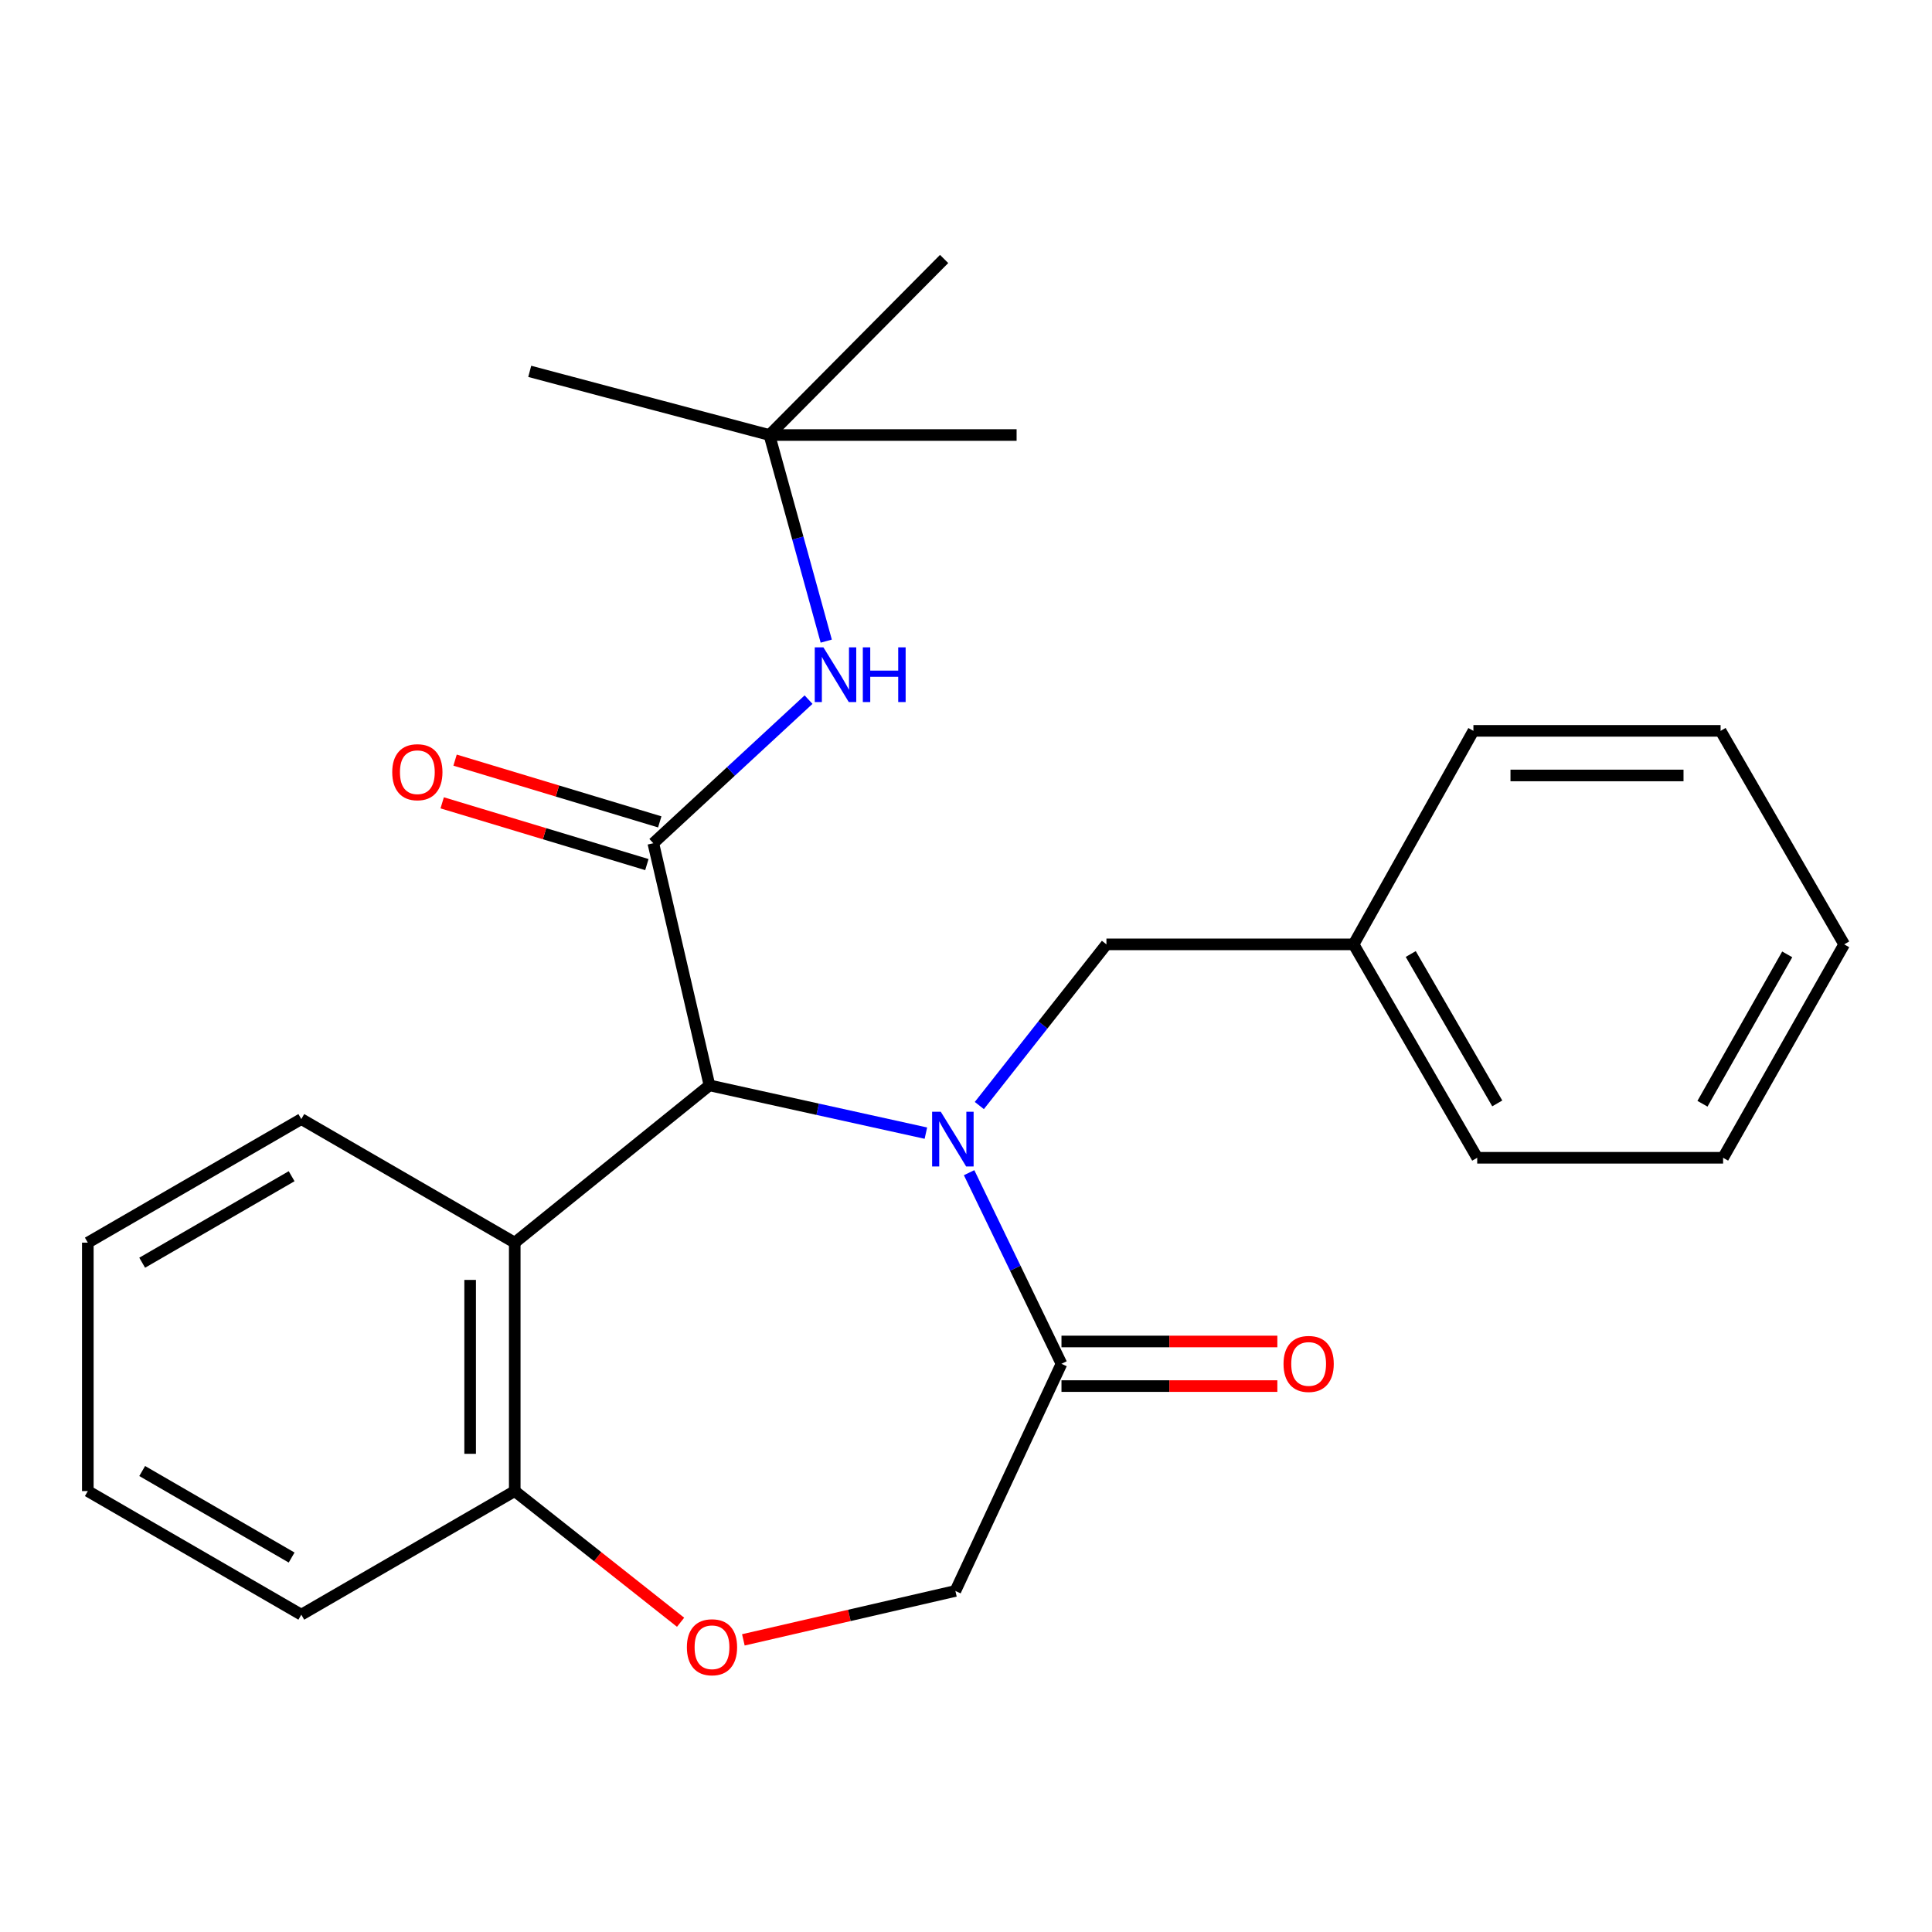 <?xml version='1.0' encoding='iso-8859-1'?>
<svg version='1.1' baseProfile='full'
              xmlns='http://www.w3.org/2000/svg'
                      xmlns:rdkit='http://www.rdkit.org/xml'
                      xmlns:xlink='http://www.w3.org/1999/xlink'
                  xml:space='preserve'
width='1000px' height='1000px' viewBox='0 0 1000 1000'>
<!-- END OF HEADER -->
<rect style='opacity:1.0;fill:#FFFFFF;stroke:none' width='1000' height='1000' x='0' y='0'> </rect>
<path class='bond-0' d='M 479.237,586.51 L 423.228,574.147' style='fill:none;fill-rule:evenodd;stroke:#0000FF;stroke-width:6px;stroke-linecap:butt;stroke-linejoin:miter;stroke-opacity:1' />
<path class='bond-0' d='M 423.228,574.147 L 367.22,561.784' style='fill:none;fill-rule:evenodd;stroke:#000000;stroke-width:6px;stroke-linecap:butt;stroke-linejoin:miter;stroke-opacity:1' />
<path class='bond-2' d='M 501.608,606.982 L 525.514,656.436' style='fill:none;fill-rule:evenodd;stroke:#0000FF;stroke-width:6px;stroke-linecap:butt;stroke-linejoin:miter;stroke-opacity:1' />
<path class='bond-2' d='M 525.514,656.436 L 549.42,705.89' style='fill:none;fill-rule:evenodd;stroke:#000000;stroke-width:6px;stroke-linecap:butt;stroke-linejoin:miter;stroke-opacity:1' />
<path class='bond-6' d='M 506.9,572.223 L 539.794,530.512' style='fill:none;fill-rule:evenodd;stroke:#0000FF;stroke-width:6px;stroke-linecap:butt;stroke-linejoin:miter;stroke-opacity:1' />
<path class='bond-6' d='M 539.794,530.512 L 572.688,488.802' style='fill:none;fill-rule:evenodd;stroke:#000000;stroke-width:6px;stroke-linecap:butt;stroke-linejoin:miter;stroke-opacity:1' />
<path class='bond-1' d='M 367.22,561.784 L 338.155,436.457' style='fill:none;fill-rule:evenodd;stroke:#000000;stroke-width:6px;stroke-linecap:butt;stroke-linejoin:miter;stroke-opacity:1' />
<path class='bond-3' d='M 367.22,561.784 L 266.429,643.194' style='fill:none;fill-rule:evenodd;stroke:#000000;stroke-width:6px;stroke-linecap:butt;stroke-linejoin:miter;stroke-opacity:1' />
<path class='bond-4' d='M 338.155,436.457 L 378.33,399.293' style='fill:none;fill-rule:evenodd;stroke:#000000;stroke-width:6px;stroke-linecap:butt;stroke-linejoin:miter;stroke-opacity:1' />
<path class='bond-4' d='M 378.33,399.293 L 418.504,362.13' style='fill:none;fill-rule:evenodd;stroke:#0000FF;stroke-width:6px;stroke-linecap:butt;stroke-linejoin:miter;stroke-opacity:1' />
<path class='bond-9' d='M 341.49,425.405 L 288.517,409.422' style='fill:none;fill-rule:evenodd;stroke:#000000;stroke-width:6px;stroke-linecap:butt;stroke-linejoin:miter;stroke-opacity:1' />
<path class='bond-9' d='M 288.517,409.422 L 235.545,393.439' style='fill:none;fill-rule:evenodd;stroke:#FF0000;stroke-width:6px;stroke-linecap:butt;stroke-linejoin:miter;stroke-opacity:1' />
<path class='bond-9' d='M 334.821,447.508 L 281.848,431.526' style='fill:none;fill-rule:evenodd;stroke:#000000;stroke-width:6px;stroke-linecap:butt;stroke-linejoin:miter;stroke-opacity:1' />
<path class='bond-9' d='M 281.848,431.526 L 228.876,415.543' style='fill:none;fill-rule:evenodd;stroke:#FF0000;stroke-width:6px;stroke-linecap:butt;stroke-linejoin:miter;stroke-opacity:1' />
<path class='bond-8' d='M 549.42,705.89 L 494.51,823.471' style='fill:none;fill-rule:evenodd;stroke:#000000;stroke-width:6px;stroke-linecap:butt;stroke-linejoin:miter;stroke-opacity:1' />
<path class='bond-10' d='M 549.42,717.434 L 605.287,717.434' style='fill:none;fill-rule:evenodd;stroke:#000000;stroke-width:6px;stroke-linecap:butt;stroke-linejoin:miter;stroke-opacity:1' />
<path class='bond-10' d='M 605.287,717.434 L 661.154,717.434' style='fill:none;fill-rule:evenodd;stroke:#FF0000;stroke-width:6px;stroke-linecap:butt;stroke-linejoin:miter;stroke-opacity:1' />
<path class='bond-10' d='M 549.42,694.346 L 605.287,694.346' style='fill:none;fill-rule:evenodd;stroke:#000000;stroke-width:6px;stroke-linecap:butt;stroke-linejoin:miter;stroke-opacity:1' />
<path class='bond-10' d='M 605.287,694.346 L 661.154,694.346' style='fill:none;fill-rule:evenodd;stroke:#FF0000;stroke-width:6px;stroke-linecap:butt;stroke-linejoin:miter;stroke-opacity:1' />
<path class='bond-7' d='M 266.429,643.194 L 266.429,771.78' style='fill:none;fill-rule:evenodd;stroke:#000000;stroke-width:6px;stroke-linecap:butt;stroke-linejoin:miter;stroke-opacity:1' />
<path class='bond-7' d='M 243.342,662.482 L 243.342,752.492' style='fill:none;fill-rule:evenodd;stroke:#000000;stroke-width:6px;stroke-linecap:butt;stroke-linejoin:miter;stroke-opacity:1' />
<path class='bond-13' d='M 266.429,643.194 L 155.955,579.228' style='fill:none;fill-rule:evenodd;stroke:#000000;stroke-width:6px;stroke-linecap:butt;stroke-linejoin:miter;stroke-opacity:1' />
<path class='bond-11' d='M 427.664,331.846 L 412.956,278.506' style='fill:none;fill-rule:evenodd;stroke:#0000FF;stroke-width:6px;stroke-linecap:butt;stroke-linejoin:miter;stroke-opacity:1' />
<path class='bond-11' d='M 412.956,278.506 L 398.247,225.166' style='fill:none;fill-rule:evenodd;stroke:#000000;stroke-width:6px;stroke-linecap:butt;stroke-linejoin:miter;stroke-opacity:1' />
<path class='bond-5' d='M 384.761,848.791 L 439.635,836.131' style='fill:none;fill-rule:evenodd;stroke:#FF0000;stroke-width:6px;stroke-linecap:butt;stroke-linejoin:miter;stroke-opacity:1' />
<path class='bond-5' d='M 439.635,836.131 L 494.51,823.471' style='fill:none;fill-rule:evenodd;stroke:#000000;stroke-width:6px;stroke-linecap:butt;stroke-linejoin:miter;stroke-opacity:1' />
<path class='bond-25' d='M 352.274,839.679 L 309.352,805.729' style='fill:none;fill-rule:evenodd;stroke:#FF0000;stroke-width:6px;stroke-linecap:butt;stroke-linejoin:miter;stroke-opacity:1' />
<path class='bond-25' d='M 309.352,805.729 L 266.429,771.78' style='fill:none;fill-rule:evenodd;stroke:#000000;stroke-width:6px;stroke-linecap:butt;stroke-linejoin:miter;stroke-opacity:1' />
<path class='bond-12' d='M 572.688,488.802 L 700.619,488.802' style='fill:none;fill-rule:evenodd;stroke:#000000;stroke-width:6px;stroke-linecap:butt;stroke-linejoin:miter;stroke-opacity:1' />
<path class='bond-14' d='M 266.429,771.78 L 155.955,835.758' style='fill:none;fill-rule:evenodd;stroke:#000000;stroke-width:6px;stroke-linecap:butt;stroke-linejoin:miter;stroke-opacity:1' />
<path class='bond-15' d='M 398.247,225.166 L 488.674,134.046' style='fill:none;fill-rule:evenodd;stroke:#000000;stroke-width:6px;stroke-linecap:butt;stroke-linejoin:miter;stroke-opacity:1' />
<path class='bond-16' d='M 398.247,225.166 L 274.189,192.215' style='fill:none;fill-rule:evenodd;stroke:#000000;stroke-width:6px;stroke-linecap:butt;stroke-linejoin:miter;stroke-opacity:1' />
<path class='bond-17' d='M 398.247,225.166 L 526.192,225.166' style='fill:none;fill-rule:evenodd;stroke:#000000;stroke-width:6px;stroke-linecap:butt;stroke-linejoin:miter;stroke-opacity:1' />
<path class='bond-18' d='M 700.619,488.802 L 764.598,599.263' style='fill:none;fill-rule:evenodd;stroke:#000000;stroke-width:6px;stroke-linecap:butt;stroke-linejoin:miter;stroke-opacity:1' />
<path class='bond-18' d='M 730.195,493.799 L 774.98,571.123' style='fill:none;fill-rule:evenodd;stroke:#000000;stroke-width:6px;stroke-linecap:butt;stroke-linejoin:miter;stroke-opacity:1' />
<path class='bond-19' d='M 700.619,488.802 L 762.635,378.289' style='fill:none;fill-rule:evenodd;stroke:#000000;stroke-width:6px;stroke-linecap:butt;stroke-linejoin:miter;stroke-opacity:1' />
<path class='bond-20' d='M 155.955,579.228 L 45.455,643.194' style='fill:none;fill-rule:evenodd;stroke:#000000;stroke-width:6px;stroke-linecap:butt;stroke-linejoin:miter;stroke-opacity:1' />
<path class='bond-20' d='M 150.946,608.805 L 73.596,653.581' style='fill:none;fill-rule:evenodd;stroke:#000000;stroke-width:6px;stroke-linecap:butt;stroke-linejoin:miter;stroke-opacity:1' />
<path class='bond-27' d='M 155.955,835.758 L 45.455,771.78' style='fill:none;fill-rule:evenodd;stroke:#000000;stroke-width:6px;stroke-linecap:butt;stroke-linejoin:miter;stroke-opacity:1' />
<path class='bond-27' d='M 150.948,806.181 L 73.598,761.396' style='fill:none;fill-rule:evenodd;stroke:#000000;stroke-width:6px;stroke-linecap:butt;stroke-linejoin:miter;stroke-opacity:1' />
<path class='bond-23' d='M 764.598,599.263 L 891.875,599.263' style='fill:none;fill-rule:evenodd;stroke:#000000;stroke-width:6px;stroke-linecap:butt;stroke-linejoin:miter;stroke-opacity:1' />
<path class='bond-22' d='M 762.635,378.289 L 890.58,378.289' style='fill:none;fill-rule:evenodd;stroke:#000000;stroke-width:6px;stroke-linecap:butt;stroke-linejoin:miter;stroke-opacity:1' />
<path class='bond-22' d='M 781.827,401.376 L 871.388,401.376' style='fill:none;fill-rule:evenodd;stroke:#000000;stroke-width:6px;stroke-linecap:butt;stroke-linejoin:miter;stroke-opacity:1' />
<path class='bond-21' d='M 45.455,643.194 L 45.455,771.78' style='fill:none;fill-rule:evenodd;stroke:#000000;stroke-width:6px;stroke-linecap:butt;stroke-linejoin:miter;stroke-opacity:1' />
<path class='bond-24' d='M 890.58,378.289 L 954.545,488.802' style='fill:none;fill-rule:evenodd;stroke:#000000;stroke-width:6px;stroke-linecap:butt;stroke-linejoin:miter;stroke-opacity:1' />
<path class='bond-26' d='M 891.875,599.263 L 954.545,488.802' style='fill:none;fill-rule:evenodd;stroke:#000000;stroke-width:6px;stroke-linecap:butt;stroke-linejoin:miter;stroke-opacity:1' />
<path class='bond-26' d='M 881.195,571.301 L 925.064,493.978' style='fill:none;fill-rule:evenodd;stroke:#000000;stroke-width:6px;stroke-linecap:butt;stroke-linejoin:miter;stroke-opacity:1' />
<path  class='atom-0' d='M 486.942 575.432
L 496.222 590.432
Q 497.142 591.912, 498.622 594.592
Q 500.102 597.272, 500.182 597.432
L 500.182 575.432
L 503.942 575.432
L 503.942 603.752
L 500.062 603.752
L 490.102 587.352
Q 488.942 585.432, 487.702 583.232
Q 486.502 581.032, 486.142 580.352
L 486.142 603.752
L 482.462 603.752
L 482.462 575.432
L 486.942 575.432
' fill='#0000FF'/>
<path  class='atom-5' d='M 426.196 335.064
L 435.476 350.064
Q 436.396 351.544, 437.876 354.224
Q 439.356 356.904, 439.436 357.064
L 439.436 335.064
L 443.196 335.064
L 443.196 363.384
L 439.316 363.384
L 429.356 346.984
Q 428.196 345.064, 426.956 342.864
Q 425.756 340.664, 425.396 339.984
L 425.396 363.384
L 421.716 363.384
L 421.716 335.064
L 426.196 335.064
' fill='#0000FF'/>
<path  class='atom-5' d='M 446.596 335.064
L 450.436 335.064
L 450.436 347.104
L 464.916 347.104
L 464.916 335.064
L 468.756 335.064
L 468.756 363.384
L 464.916 363.384
L 464.916 350.304
L 450.436 350.304
L 450.436 363.384
L 446.596 363.384
L 446.596 335.064
' fill='#0000FF'/>
<path  class='atom-6' d='M 355.528 852.615
Q 355.528 845.815, 358.888 842.015
Q 362.248 838.215, 368.528 838.215
Q 374.808 838.215, 378.168 842.015
Q 381.528 845.815, 381.528 852.615
Q 381.528 859.495, 378.128 863.415
Q 374.728 867.295, 368.528 867.295
Q 362.288 867.295, 358.888 863.415
Q 355.528 859.535, 355.528 852.615
M 368.528 864.095
Q 372.848 864.095, 375.168 861.215
Q 377.528 858.295, 377.528 852.615
Q 377.528 847.055, 375.168 844.255
Q 372.848 841.415, 368.528 841.415
Q 364.208 841.415, 361.848 844.215
Q 359.528 847.015, 359.528 852.615
Q 359.528 858.335, 361.848 861.215
Q 364.208 864.095, 368.528 864.095
' fill='#FF0000'/>
<path  class='atom-10' d='M 203.021 399.686
Q 203.021 392.886, 206.381 389.086
Q 209.741 385.286, 216.021 385.286
Q 222.301 385.286, 225.661 389.086
Q 229.021 392.886, 229.021 399.686
Q 229.021 406.566, 225.621 410.486
Q 222.221 414.366, 216.021 414.366
Q 209.781 414.366, 206.381 410.486
Q 203.021 406.606, 203.021 399.686
M 216.021 411.166
Q 220.341 411.166, 222.661 408.286
Q 225.021 405.366, 225.021 399.686
Q 225.021 394.126, 222.661 391.326
Q 220.341 388.486, 216.021 388.486
Q 211.701 388.486, 209.341 391.286
Q 207.021 394.086, 207.021 399.686
Q 207.021 405.406, 209.341 408.286
Q 211.701 411.166, 216.021 411.166
' fill='#FF0000'/>
<path  class='atom-11' d='M 664.352 705.97
Q 664.352 699.17, 667.712 695.37
Q 671.072 691.57, 677.352 691.57
Q 683.632 691.57, 686.992 695.37
Q 690.352 699.17, 690.352 705.97
Q 690.352 712.85, 686.952 716.77
Q 683.552 720.65, 677.352 720.65
Q 671.112 720.65, 667.712 716.77
Q 664.352 712.89, 664.352 705.97
M 677.352 717.45
Q 681.672 717.45, 683.992 714.57
Q 686.352 711.65, 686.352 705.97
Q 686.352 700.41, 683.992 697.61
Q 681.672 694.77, 677.352 694.77
Q 673.032 694.77, 670.672 697.57
Q 668.352 700.37, 668.352 705.97
Q 668.352 711.69, 670.672 714.57
Q 673.032 717.45, 677.352 717.45
' fill='#FF0000'/>
</svg>
